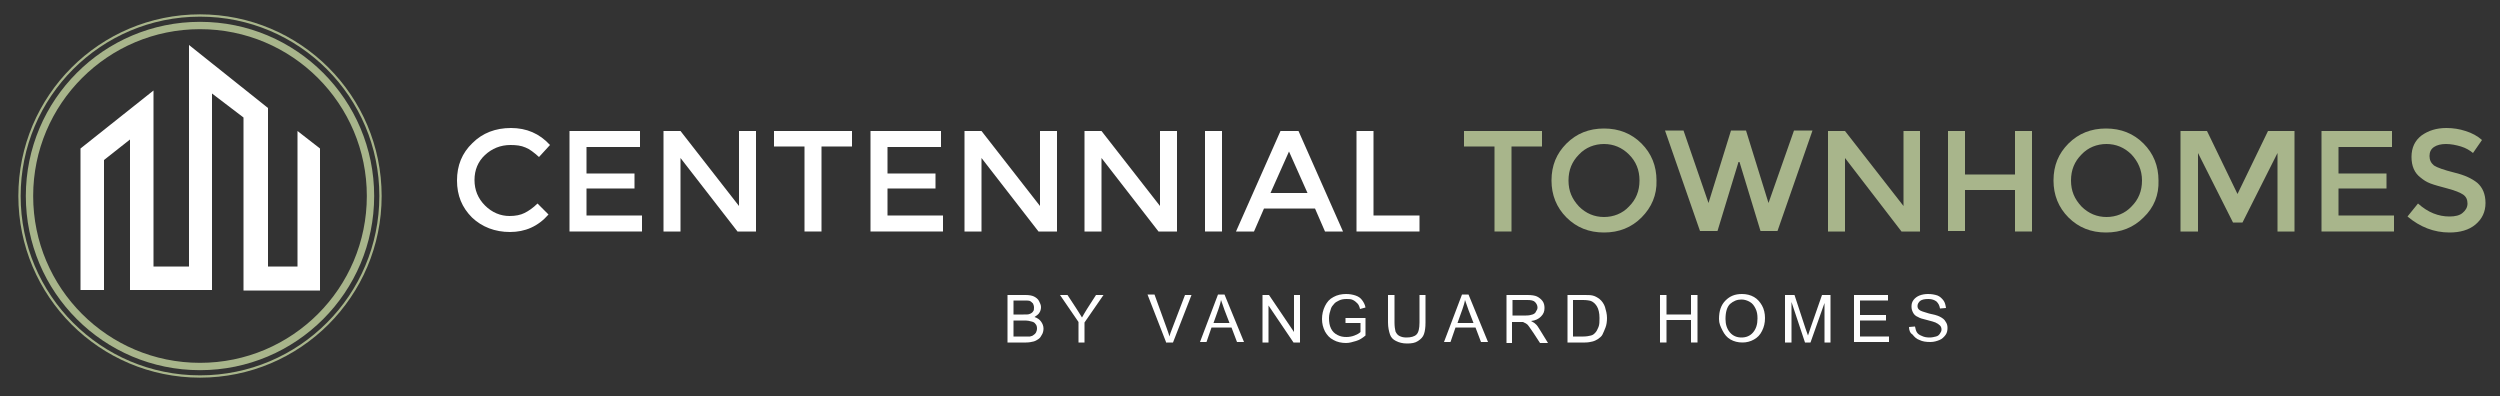 <?xml version="1.0" encoding="utf-8"?>
<!-- Generator: Adobe Illustrator 24.1.0, SVG Export Plug-In . SVG Version: 6.00 Build 0)  -->
<svg version="1.1" id="Layer_1" xmlns="http://www.w3.org/2000/svg" xmlns:xlink="http://www.w3.org/1999/xlink" x="0px" y="0px"
	 viewBox="0 0 500 79.2" style="enable-background:new 0 0 500 79.2;" xml:space="preserve">
<rect x="0" y="0" width="500" height="79.2" fill="#333333" stroke="none"/>
<style type="text/css">
	.st0{fill:#FFFFFF;}
	.st1{fill:#A8B58B;}
	.st2{fill:none;stroke:#A8B58B;stroke-width:0.459;stroke-miterlimit:10;}
	.st3{fill:none;stroke:#A8B58B;stroke-width:1.468;stroke-miterlimit:10;}
</style>
<g>
	<path class="st0" d="M101.9,43.2c1.2,0,2.2-0.2,3-0.6c0.8-0.4,1.7-1,2.6-1.9l2.2,2.2c-2.1,2.4-4.7,3.5-7.7,3.5c-3,0-5.6-1-7.6-2.9
		c-2-2-3-4.4-3-7.4s1-5.5,3.1-7.5c2-2,4.6-3,7.7-3c3.1,0,5.7,1.1,7.8,3.4l-2.2,2.4c-1-0.9-1.9-1.6-2.7-1.9c-0.9-0.4-1.9-0.5-3-0.5
		c-2,0-3.7,0.7-5.1,2c-1.4,1.3-2.1,3-2.1,5c0,2,0.7,3.7,2.1,5.1C98.4,42.5,100.1,43.2,101.9,43.2z"/>
	<path class="st0" d="M128,26.2v3.2h-10.7v5.3h9.6v3h-9.6v5.4h11.1v3.2h-14.5V26.2H128z"/>
	<path class="st0" d="M147.8,26.2h3.4v20.1h-3.7l-11.4-14.7v14.7h-3.4V26.2h3.4l11.7,15V26.2z"/>
	<path class="st0" d="M164.3,29.3v17h-3.4v-17h-6.1v-3.1h15.6v3.1H164.3z"/>
	<path class="st0" d="M188.2,26.2v3.2h-10.7v5.3h9.6v3h-9.6v5.4h11.1v3.2h-14.5V26.2H188.2z"/>
	<path class="st0" d="M208,26.2h3.4v20.1h-3.7l-11.4-14.7v14.7h-3.4V26.2h3.4l11.7,15V26.2z"/>
	<path class="st0" d="M232,26.2h3.4v20.1h-3.7l-11.4-14.7v14.7h-3.4V26.2h3.4l11.7,15V26.2z"/>
	<path class="st0" d="M241,26.2h3.4v20.1H241V26.2z"/>
	<path class="st0" d="M252.8,41.7l-2,4.6h-3.6l8.9-20.1h3.6l8.9,20.1h-3.6l-2-4.6H252.8z M261.5,38.6l-3.7-8.3l-3.7,8.3H261.5z"/>
	<path class="st0" d="M271.3,46.3V26.2h3.4v16.9h9.2v3.2H271.3z"/>
	<path class="st1" d="M302.3,29.3v17h-3.4v-17h-6.1v-3.1h15.6v3.1H302.3z"/>
	<path class="st1" d="M328.3,43.5c-2,2-4.5,3-7.5,3s-5.5-1-7.5-3c-2-2-3-4.5-3-7.4c0-3,1-5.4,3-7.4c2-2,4.5-3,7.5-3s5.5,1,7.5,3
		c2,2,3,4.5,3,7.4C331.4,39,330.3,41.5,328.3,43.5z M325.8,30.9c-1.4-1.4-3.1-2.1-5-2.1s-3.7,0.7-5,2.1c-1.4,1.4-2.1,3.1-2.1,5.2
		s0.7,3.7,2.1,5.2c1.4,1.4,3.1,2.1,5,2.1s3.7-0.7,5-2.1c1.4-1.4,2.1-3.1,2.1-5.2S327.2,32.3,325.8,30.9z"/>
	<path class="st1" d="M341.7,40.6l4.5-14.5h3l4.5,14.5l5.1-14.5h3.7l-7,20.1h-3.4l-4.2-13.8h-0.2l-4.2,13.8H340l-7-20.1h3.7
		L341.7,40.6z"/>
	<path class="st1" d="M380.6,26.2h3.4v20.1h-3.7L369,31.6v14.7h-3.4V26.2h3.4l11.7,15V26.2z"/>
	<path class="st1" d="M389.6,46.3V26.2h3.4v8.7h10v-8.7h3.4v20.1H403V38h-10v8.2H389.6z"/>
	<path class="st1" d="M428.7,43.5c-2,2-4.5,3-7.5,3s-5.5-1-7.5-3c-2-2-3-4.5-3-7.4c0-3,1-5.4,3-7.4c2-2,4.5-3,7.5-3s5.5,1,7.5,3
		c2,2,3,4.5,3,7.4C431.8,39,430.8,41.5,428.7,43.5z M426.3,30.9c-1.4-1.4-3.1-2.1-5-2.1s-3.7,0.7-5,2.1c-1.4,1.4-2.1,3.1-2.1,5.2
		s0.7,3.7,2.1,5.2c1.4,1.4,3.1,2.1,5,2.1s3.7-0.7,5-2.1c1.4-1.4,2.1-3.1,2.1-5.2S427.6,32.3,426.3,30.9z"/>
	<path class="st1" d="M439.5,46.3h-3.4V26.2h5.3l6.1,12.6l6.1-12.6h5.3v20.1h-3.4V30.6l-7,13.9h-1.9l-7-13.9V46.3z"/>
	<path class="st1" d="M478.4,26.2v3.2h-10.7v5.3h9.6v3h-9.6v5.4h11.1v3.2h-14.5V26.2H478.4z"/>
	<path class="st1" d="M489.2,28.8c-1,0-1.8,0.2-2.4,0.6c-0.6,0.4-0.9,1-0.9,1.8s0.3,1.4,0.9,1.9c0.6,0.4,2,0.9,4,1.4
		c2.1,0.5,3.6,1.2,4.7,2.1c1,0.9,1.6,2.2,1.6,4s-0.7,3.2-2,4.3c-1.3,1.1-3.1,1.6-5.2,1.6c-3.1,0-5.9-1.1-8.4-3.2l2.1-2.6
		c2,1.8,4.1,2.6,6.3,2.6c1.1,0,2-0.2,2.6-0.7c0.6-0.5,1-1.1,1-1.9c0-0.8-0.3-1.4-0.9-1.8c-0.6-0.4-1.6-0.8-3.1-1.2s-2.6-0.7-3.4-1
		c-0.8-0.3-1.4-0.7-2-1.2c-1.2-0.9-1.8-2.3-1.8-4.1c0-1.9,0.7-3.3,2-4.3c1.4-1,3-1.5,5-1.5c1.3,0,2.6,0.2,3.8,0.6
		c1.3,0.4,2.4,1,3.3,1.8l-1.8,2.6c-0.6-0.5-1.4-1-2.4-1.3C491.2,29,490.2,28.8,489.2,28.8z"/>
</g>
<g>
	<path class="st0" d="M201.5,68.4V59h3.6c0.7,0,1.3,0.1,1.7,0.3c0.4,0.2,0.8,0.5,1,0.9c0.2,0.4,0.4,0.8,0.4,1.2
		c0,0.4-0.1,0.8-0.3,1.1c-0.2,0.4-0.6,0.6-1,0.9c0.6,0.2,1,0.5,1.3,0.9c0.3,0.4,0.5,0.9,0.5,1.4c0,0.4-0.1,0.9-0.3,1.2
		c-0.2,0.4-0.4,0.7-0.7,0.9c-0.3,0.2-0.6,0.4-1,0.5c-0.4,0.1-0.9,0.2-1.5,0.2H201.5z M202.7,62.9h2c0.6,0,1,0,1.2-0.1
		c0.3-0.1,0.6-0.3,0.7-0.5c0.2-0.2,0.2-0.5,0.2-0.8c0-0.3-0.1-0.6-0.2-0.8c-0.2-0.2-0.4-0.4-0.6-0.5s-0.8-0.1-1.4-0.1h-1.9V62.9z
		 M202.7,67.3h2.4c0.4,0,0.7,0,0.9,0c0.3-0.1,0.5-0.1,0.7-0.3c0.2-0.1,0.4-0.3,0.5-0.5c0.1-0.2,0.2-0.5,0.2-0.8
		c0-0.4-0.1-0.7-0.3-0.9c-0.2-0.3-0.4-0.4-0.8-0.5c-0.3-0.1-0.8-0.2-1.4-0.2h-2.2V67.3z"/>
	<path class="st0" d="M215.7,68.4v-4L212,59h1.5l1.9,2.9c0.3,0.5,0.7,1.1,1,1.6c0.3-0.5,0.6-1.1,1-1.7l1.8-2.8h1.5l-3.8,5.5v4H215.7
		z"/>
	<path class="st0" d="M233.2,68.4l-3.7-9.5h1.4l2.5,6.9c0.2,0.6,0.4,1.1,0.5,1.5c0.1-0.5,0.3-1,0.5-1.5L237,59h1.3l-3.7,9.5H233.2z"
		/>
	<path class="st0" d="M240,68.4l3.6-9.5h1.3l3.9,9.5h-1.4l-1.1-2.9h-4l-1,2.9H240z M242.7,64.6h3.2l-1-2.6c-0.3-0.8-0.5-1.5-0.7-2
		c-0.1,0.6-0.3,1.2-0.5,1.8L242.7,64.6z"/>
	<path class="st0" d="M252.5,68.4V59h1.3l5,7.4V59h1.2v9.5h-1.3l-5-7.4v7.4H252.5z"/>
	<path class="st0" d="M269.1,64.7v-1.1l4,0v3.5c-0.6,0.5-1.2,0.9-1.9,1.1c-0.7,0.2-1.3,0.4-2,0.4c-0.9,0-1.8-0.2-2.5-0.6
		c-0.8-0.4-1.3-1-1.7-1.7c-0.4-0.8-0.6-1.6-0.6-2.5c0-0.9,0.2-1.8,0.6-2.6c0.4-0.8,0.9-1.4,1.7-1.8c0.7-0.4,1.6-0.6,2.5-0.6
		c0.7,0,1.3,0.1,1.9,0.3c0.6,0.2,1,0.5,1.3,0.9s0.6,0.9,0.7,1.5l-1.1,0.3c-0.1-0.5-0.3-0.9-0.5-1.1s-0.5-0.5-0.9-0.7
		c-0.4-0.2-0.8-0.2-1.3-0.2c-0.6,0-1.1,0.1-1.5,0.3c-0.4,0.2-0.8,0.4-1,0.7c-0.3,0.3-0.5,0.6-0.6,0.9c-0.2,0.6-0.4,1.2-0.4,1.9
		c0,0.8,0.1,1.5,0.4,2.1c0.3,0.6,0.7,1,1.3,1.3c0.6,0.3,1.1,0.4,1.8,0.4c0.5,0,1.1-0.1,1.6-0.3c0.5-0.2,0.9-0.4,1.2-0.7v-1.8H269.1z
		"/>
	<path class="st0" d="M283.8,59h1.3v5.5c0,1-0.1,1.7-0.3,2.3c-0.2,0.6-0.6,1-1.2,1.4s-1.3,0.5-2.2,0.5c-0.9,0-1.6-0.2-2.2-0.5
		c-0.6-0.3-1-0.7-1.2-1.3c-0.2-0.6-0.4-1.4-0.4-2.4V59h1.3v5.5c0,0.8,0.1,1.4,0.2,1.8c0.2,0.4,0.4,0.7,0.8,0.9s0.8,0.3,1.4,0.3
		c0.9,0,1.6-0.2,2-0.6s0.6-1.2,0.6-2.4V59z"/>
	<path class="st0" d="M288.8,68.4l3.6-9.5h1.3l3.9,9.5h-1.4l-1.1-2.9h-4l-1,2.9H288.8z M291.5,64.6h3.2l-1-2.6
		c-0.3-0.8-0.5-1.5-0.7-2c-0.1,0.6-0.3,1.2-0.5,1.8L291.5,64.6z"/>
	<path class="st0" d="M301.3,68.4V59h4.2c0.8,0,1.5,0.1,1.9,0.3c0.4,0.2,0.8,0.5,1.1,0.9c0.3,0.4,0.4,0.9,0.4,1.4
		c0,0.7-0.2,1.2-0.7,1.7s-1.1,0.8-2,0.9c0.3,0.2,0.6,0.3,0.8,0.5c0.4,0.3,0.7,0.8,1,1.3l1.6,2.6H308l-1.3-2c-0.4-0.6-0.7-1-0.9-1.3
		c-0.2-0.3-0.4-0.5-0.6-0.6c-0.2-0.1-0.4-0.2-0.6-0.3c-0.1,0-0.4,0-0.7,0h-1.5v4.2H301.3z M302.5,63.1h2.7c0.6,0,1-0.1,1.3-0.2
		c0.3-0.1,0.6-0.3,0.7-0.6c0.2-0.3,0.3-0.5,0.3-0.8c0-0.4-0.2-0.8-0.5-1.1c-0.3-0.3-0.8-0.4-1.5-0.4h-3V63.1z"/>
	<path class="st0" d="M313.5,68.4V59h3.3c0.7,0,1.3,0,1.7,0.1c0.5,0.1,1,0.4,1.4,0.7c0.5,0.4,0.9,1,1.1,1.6c0.2,0.7,0.4,1.4,0.4,2.2
		c0,0.7-0.1,1.4-0.3,1.9s-0.4,1-0.6,1.4s-0.5,0.6-0.9,0.9c-0.3,0.2-0.7,0.4-1.1,0.5c-0.4,0.1-0.9,0.2-1.5,0.2H313.5z M314.7,67.3h2
		c0.6,0,1.1-0.1,1.5-0.2c0.4-0.1,0.6-0.3,0.8-0.5c0.3-0.3,0.5-0.7,0.7-1.2c0.2-0.5,0.2-1.1,0.2-1.8c0-1-0.2-1.8-0.5-2.3
		c-0.3-0.5-0.7-0.9-1.2-1.1c-0.3-0.1-0.9-0.2-1.6-0.2h-2V67.3z"/>
	<path class="st0" d="M332,68.4V59h1.3v3.9h4.9V59h1.3v9.5h-1.3V64h-4.9v4.5H332z"/>
	<path class="st0" d="M343.8,63.8c0-1.6,0.4-2.8,1.3-3.7s1.9-1.3,3.3-1.3c0.9,0,1.7,0.2,2.4,0.6s1.2,1,1.6,1.7
		c0.4,0.7,0.6,1.6,0.6,2.5c0,1-0.2,1.8-0.6,2.6c-0.4,0.8-0.9,1.3-1.6,1.7c-0.7,0.4-1.5,0.6-2.3,0.6c-0.9,0-1.7-0.2-2.4-0.6
		c-0.7-0.4-1.2-1-1.6-1.8S343.8,64.7,343.8,63.8z M345.1,63.8c0,1.1,0.3,2,0.9,2.7c0.6,0.7,1.4,1,2.3,1c0.9,0,1.7-0.3,2.3-1
		c0.6-0.7,0.9-1.6,0.9-2.8c0-0.8-0.1-1.4-0.4-2c-0.3-0.6-0.6-1-1.1-1.3c-0.5-0.3-1.1-0.5-1.7-0.5c-0.9,0-1.6,0.3-2.3,0.9
		C345.4,61.4,345.1,62.4,345.1,63.8z"/>
	<path class="st0" d="M357,68.4V59h1.9l2.2,6.7c0.2,0.6,0.4,1.1,0.5,1.4c0.1-0.3,0.3-0.9,0.5-1.5l2.3-6.6h1.7v9.5h-1.2v-7.9
		l-2.8,7.9H361l-2.7-8.1v8.1H357z"/>
	<path class="st0" d="M370.8,68.4V59h6.8v1.1H372V63h5.2v1.1H372v3.2h5.8v1.1H370.8z"/>
	<path class="st0" d="M381.8,65.4l1.2-0.1c0.1,0.5,0.2,0.9,0.4,1.2c0.2,0.3,0.5,0.5,1,0.7c0.4,0.2,0.9,0.3,1.5,0.3
		c0.5,0,0.9-0.1,1.3-0.2c0.4-0.1,0.6-0.3,0.8-0.6s0.3-0.5,0.3-0.8c0-0.3-0.1-0.6-0.3-0.8c-0.2-0.2-0.5-0.4-0.9-0.6
		c-0.3-0.1-0.8-0.3-1.7-0.5c-0.9-0.2-1.5-0.4-1.8-0.6c-0.5-0.2-0.8-0.5-1-0.9c-0.2-0.4-0.3-0.7-0.3-1.2c0-0.5,0.1-0.9,0.4-1.3
		s0.7-0.7,1.2-0.9c0.5-0.2,1.1-0.3,1.7-0.3c0.7,0,1.3,0.1,1.9,0.3c0.5,0.2,0.9,0.6,1.2,1c0.3,0.4,0.4,0.9,0.5,1.5l-1.2,0.1
		c-0.1-0.6-0.3-1-0.7-1.4c-0.4-0.3-0.9-0.5-1.6-0.5c-0.8,0-1.3,0.1-1.7,0.4c-0.3,0.3-0.5,0.6-0.5,1c0,0.3,0.1,0.6,0.4,0.8
		c0.2,0.2,0.9,0.4,1.9,0.7c1,0.2,1.7,0.4,2.1,0.6c0.6,0.3,1,0.6,1.2,1c0.3,0.4,0.4,0.8,0.4,1.3c0,0.5-0.1,1-0.4,1.4
		c-0.3,0.4-0.7,0.8-1.2,1c-0.5,0.2-1.1,0.4-1.8,0.4c-0.9,0-1.6-0.1-2.2-0.4c-0.6-0.2-1-0.6-1.4-1.1C382,66.6,381.8,66,381.8,65.4z"
		/>
</g>
<circle class="st2" cx="40" cy="39.2" r="36.1"/>
<circle class="st3" cx="40" cy="39.2" r="34.1"/>
<path class="st0" d="M59.5,26.2c0,3.3,0,24.5,0,27.1h-5.9c0-41.3,0-17,0-31.7L37.8,9l0,3.7c0,4.8,0,36.4,0,40.6h-7.1
	c0-14.4,0-20.8,0-35.2L16.1,29.7V58h4.7c0,0,0-3.7,0-26l5.2-4.1c0,35.7,0,23.1,0,30.1h16.4c0-17.8,0-23.5,0-39.3l6.3,4.8
	c0,8.8,0,25.9,0,34.6H64V29.7L59.5,26.2z"/>
</svg>
